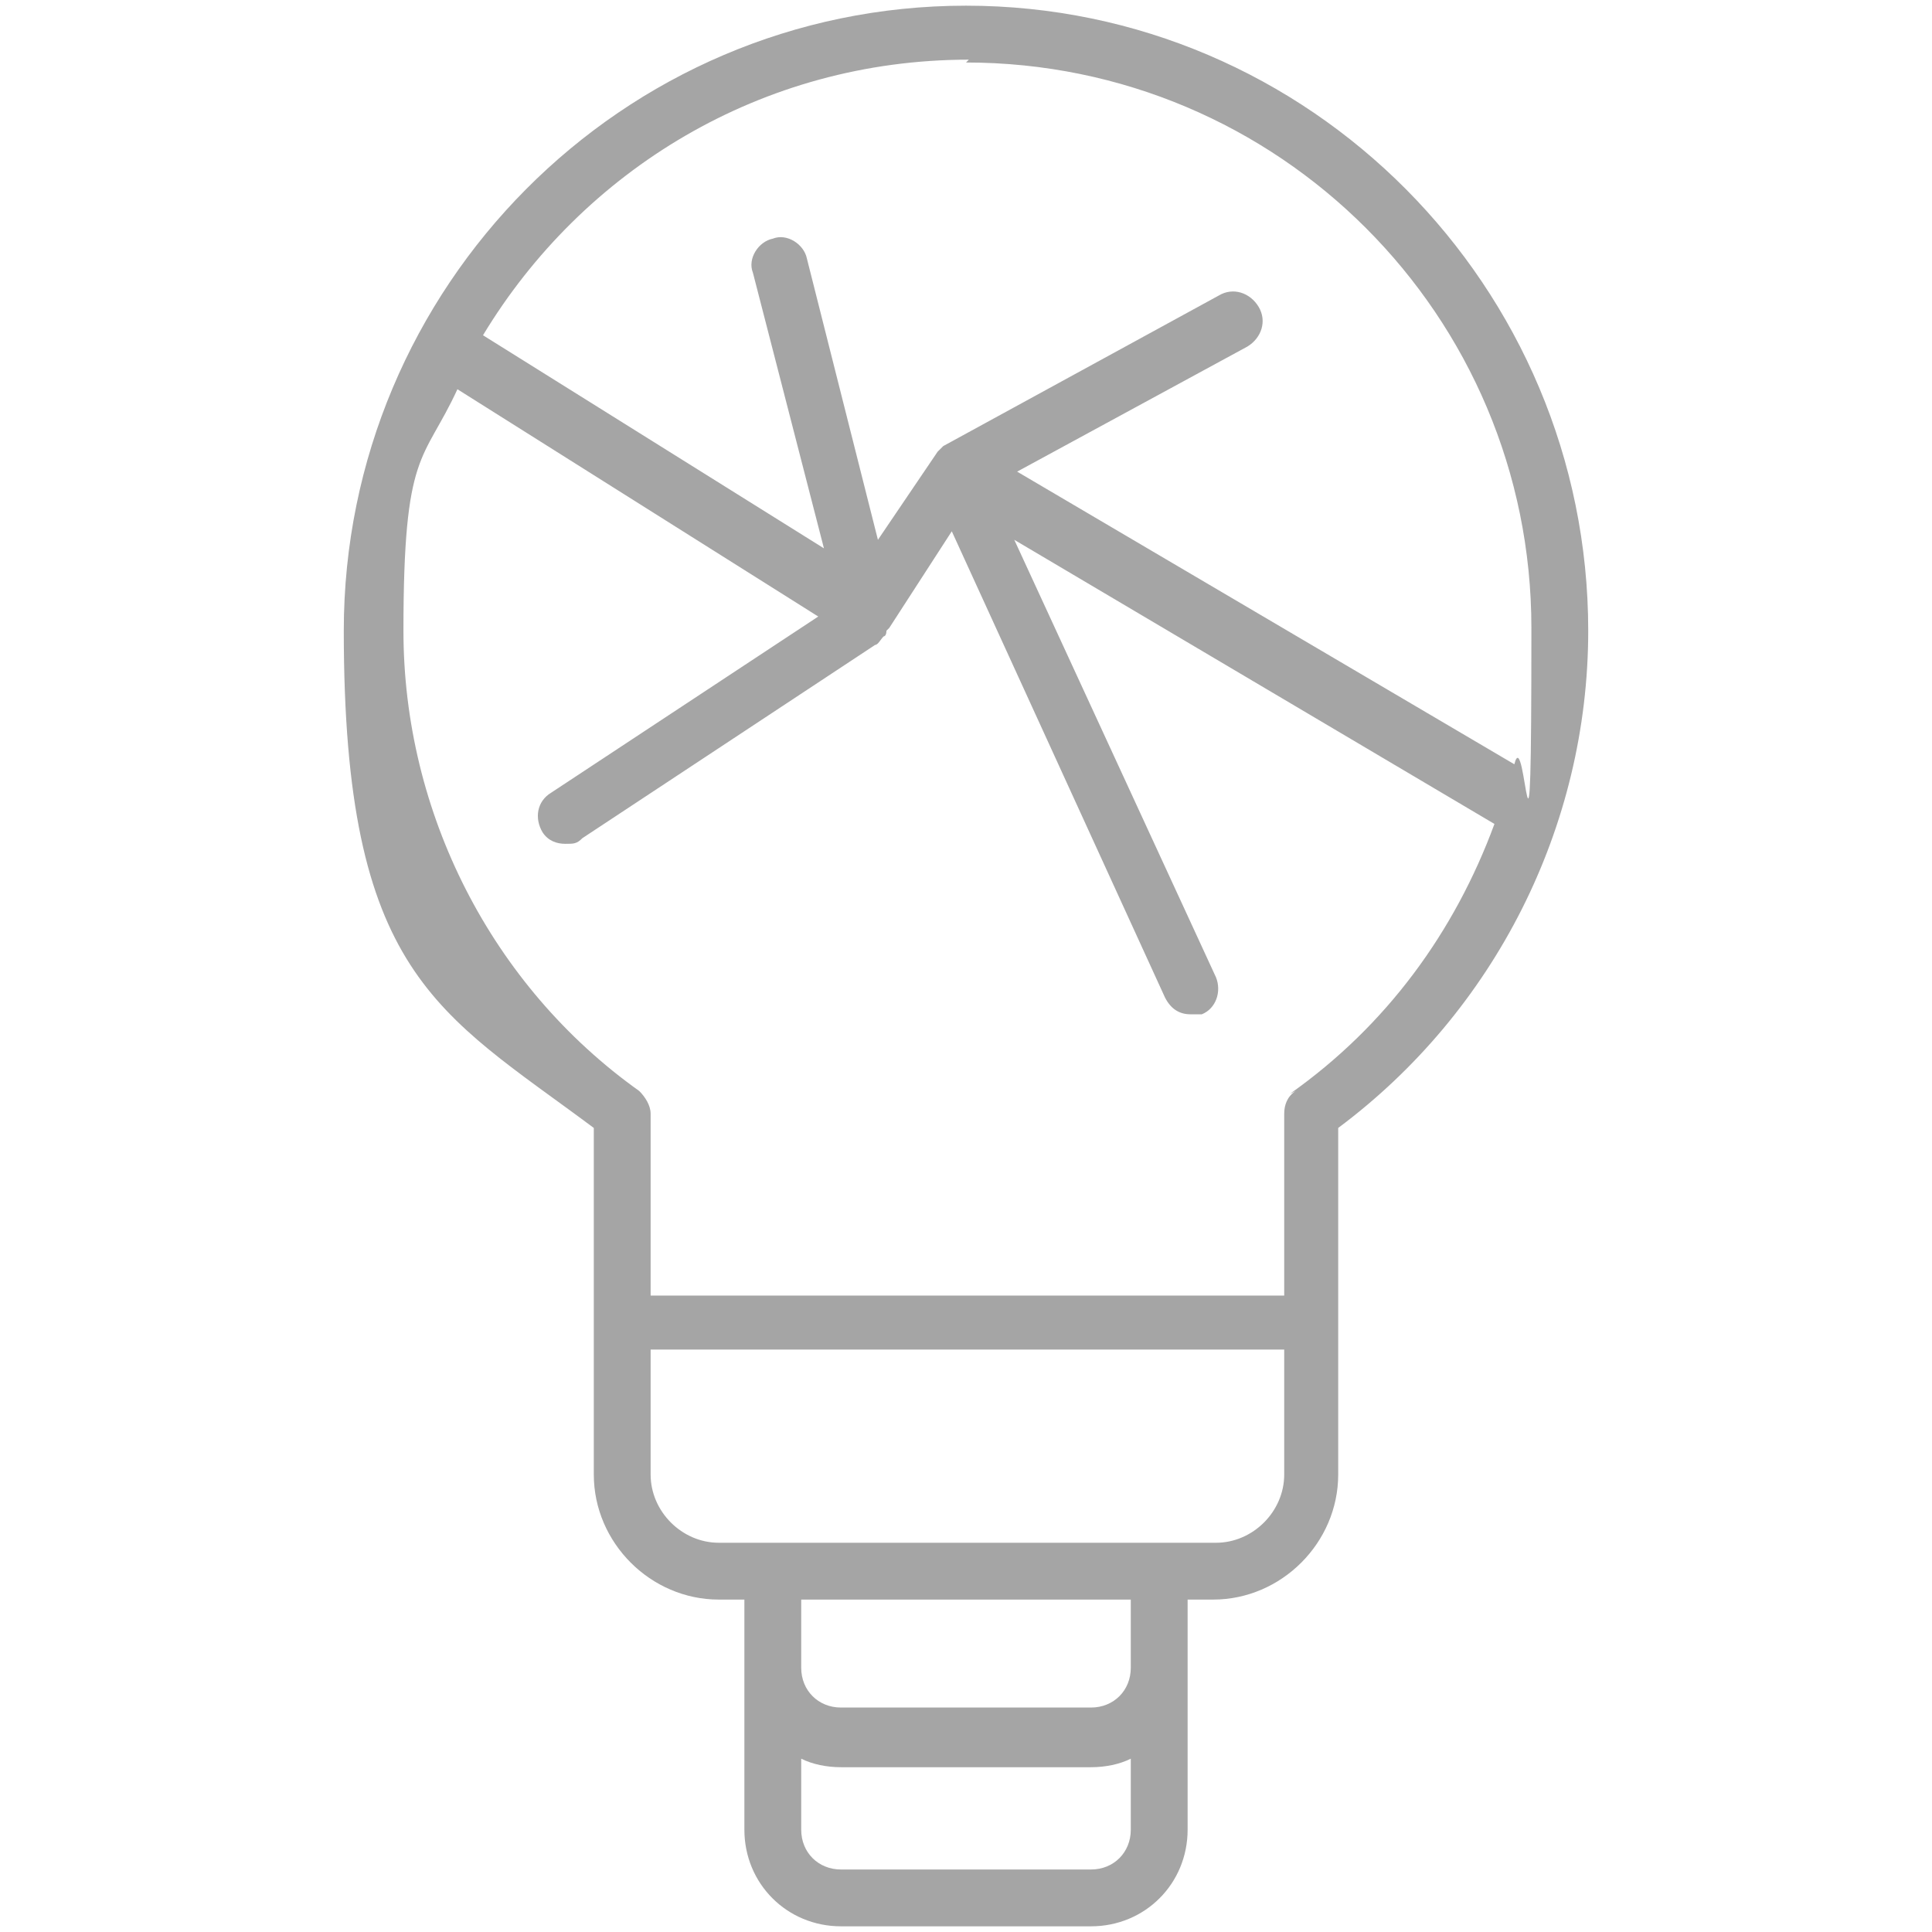 <?xml version="1.0" encoding="UTF-8"?>
<svg id="Layer_1" xmlns="http://www.w3.org/2000/svg" version="1.1" viewBox="0 0 68 68">
  <!-- Generator: Adobe Illustrator 29.7.1, SVG Export Plug-In . SVG Version: 2.1.1 Build 8)  -->
  <defs>
    <style>
      .st0 {
        fill: #1e1e1e;
        fill-opacity: .4;
      }
    </style>
  </defs>
  <path class="st0" d="M34,.2C21.9.2,12.1,10.1,12.1,22.2s3.3,13.4,8.8,17.5v12.2c0,2.4,2,4.4,4.4,4.4h.9v8.1c0,1.9,1.5,3.4,3.4,3.4h8.8c1.9,0,3.4-1.5,3.4-3.4v-8.1h.9c2.4,0,4.4-2,4.4-4.4v-12.2c5.5-4.1,8.8-10.6,8.8-17.5C55.9,10.1,46.1.2,34,.2ZM34,2.2c11,0,19.9,8.9,19.9,19.9s-.2,3.2-.6,4.8l-17.5-10.3,8.1-4.4c.5-.3.7-.9.4-1.4-.3-.5-.9-.7-1.4-.4l-9.7,5.3s0,0,0,0c0,0,0,0,0,0,0,0-.1.1-.2.2,0,0,0,0,0,0l-2.1,3.1-2.5-9.9c-.1-.5-.7-.9-1.2-.7-.5.1-.9.7-.7,1.2l2.5,9.7-12-7.5c3.5-5.8,9.8-9.7,17.1-9.7ZM38.4,65.8h-8.8c-.8,0-1.4-.6-1.4-1.4v-2.5c.4.2.9.3,1.4.3h8.8c.5,0,1-.1,1.4-.3v2.5c0,.8-.6,1.4-1.4,1.4ZM39.8,57.6v1.1c0,.8-.6,1.4-1.4,1.4h-8.8c-.8,0-1.4-.6-1.4-1.4v-2.4h11.6v1.3ZM42.8,54.3h-17.5c-1.3,0-2.4-1.1-2.4-2.4v-4.4h22.3v4.4c0,1.3-1.1,2.4-2.4,2.4ZM45.6,38.4c-.3.2-.4.5-.4.8v6.4h-22.3v-6.4c0-.3-.2-.6-.4-.8-5.2-3.7-8.3-9.8-8.3-16.2s.7-5.9,1.9-8.5l12.7,8-9.4,6.2c-.5.3-.6.9-.3,1.4.2.3.5.4.8.4s.4,0,.6-.2l10.3-6.8c.1,0,.2-.2.3-.3,0,0,0,0,0,0,0,0,.1,0,.1-.2,0,0,0,0,.1-.1l2.2-3.4,7.5,16.4c.2.4.5.6.9.6s.3,0,.4,0c.5-.2.7-.8.5-1.3l-7.1-15.4,16.9,10c-1.4,3.8-3.8,7.1-7.2,9.5Z"/>
</svg>